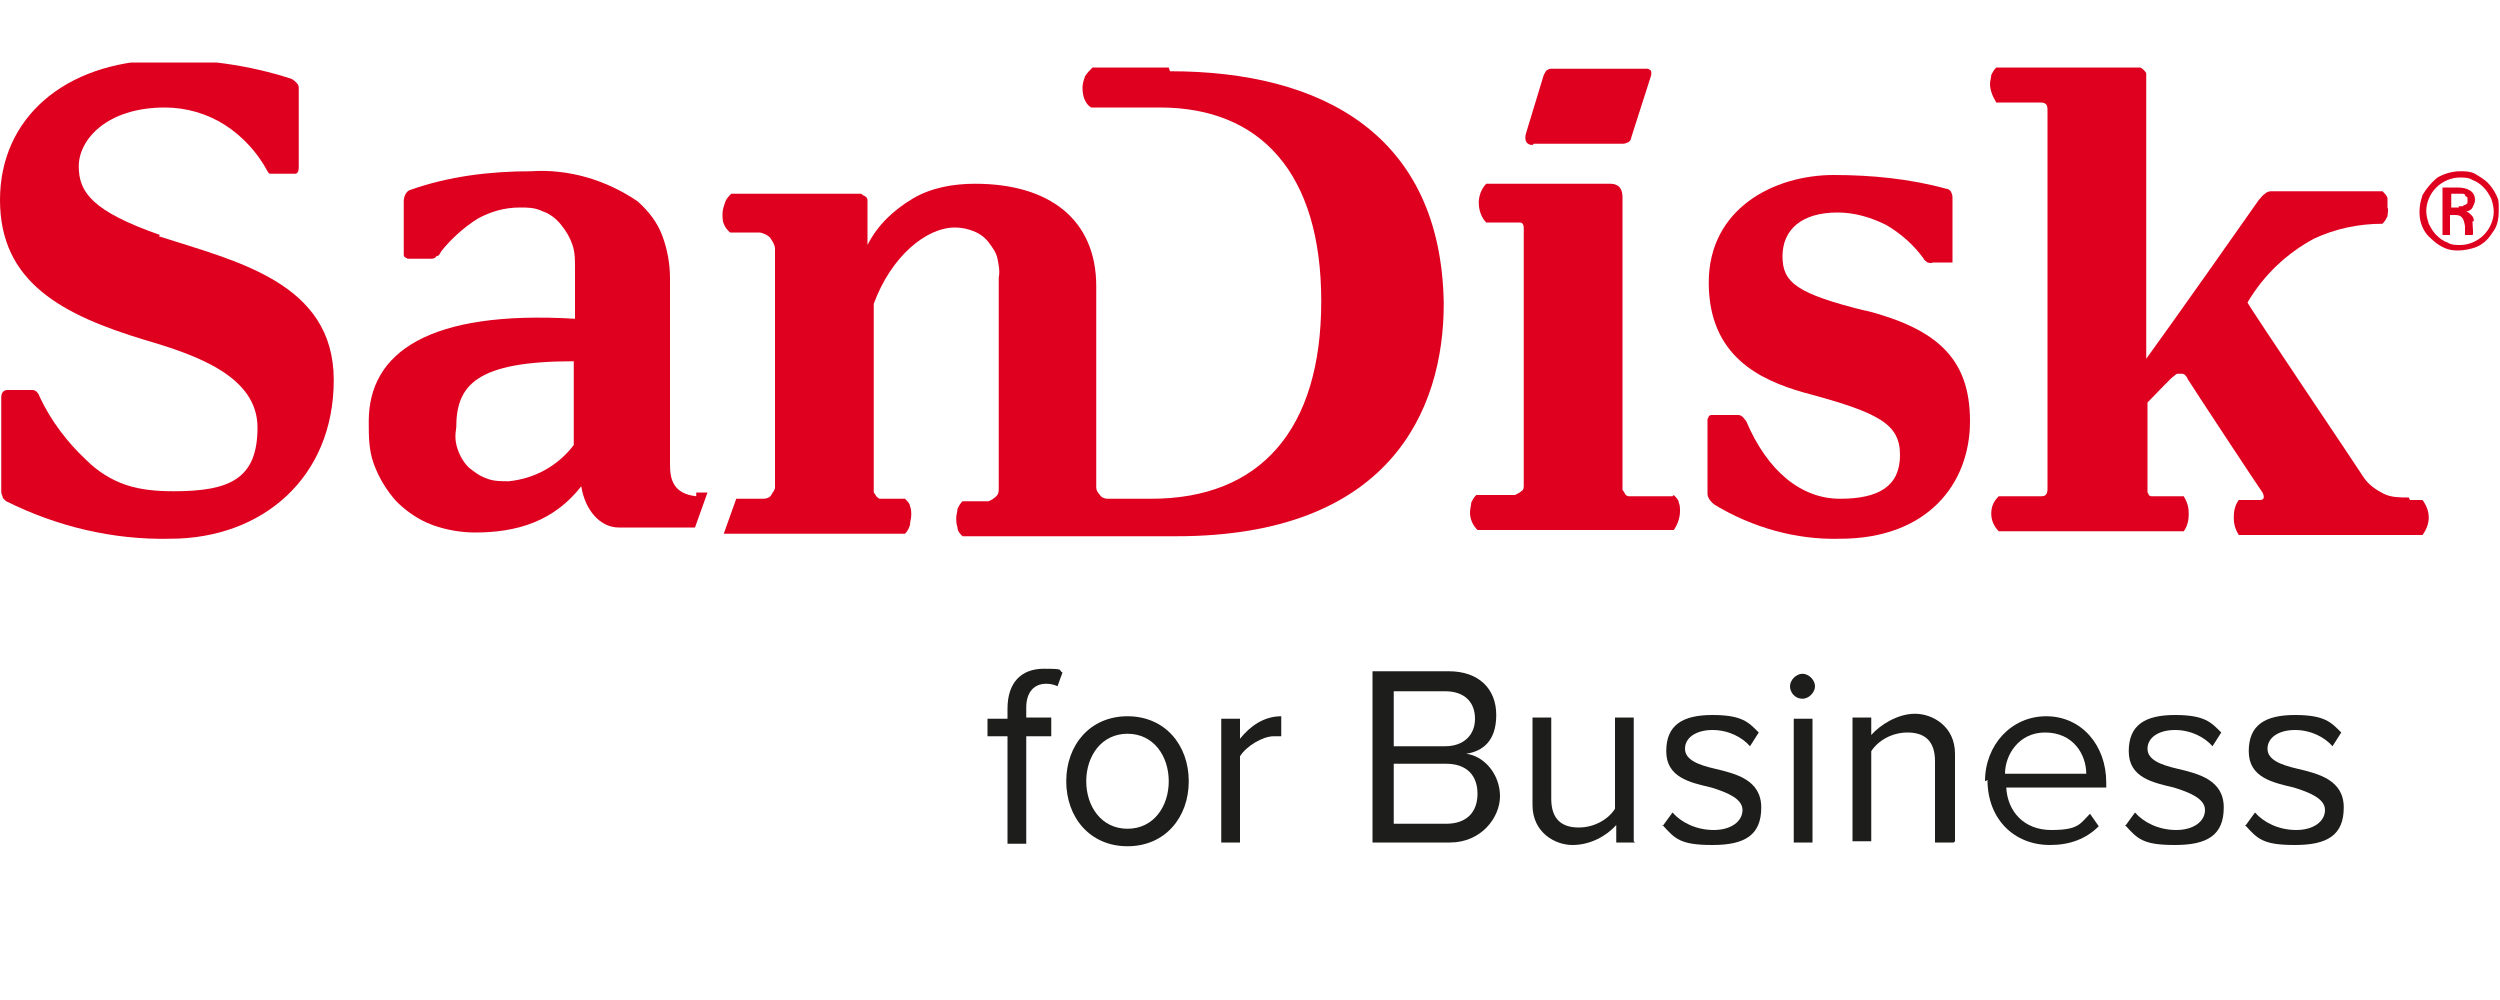 <?xml version="1.0" encoding="UTF-8"?>
<svg xmlns="http://www.w3.org/2000/svg" width="200" height="80" xmlns:xlink="http://www.w3.org/1999/xlink" version="1.1" viewBox="0 0 200 80">
  <defs>
    <style>
      .cls-1 {
        fill: none;
      }

      .cls-2 {
        fill: #1d1d1b;
      }

      .cls-3 {
        fill: #df001f;
      }

      .cls-4 {
        clip-path: url(#clippath);
      }
    </style>
    <clipPath id="clippath">
      <rect class="cls-1" y="5" width="200" height="69.9"/>
    </clipPath>
  </defs>
  <!-- Generator: Adobe Illustrator 28.7.2, SVG Export Plug-In . SVG Version: 1.2.0 Build 154)  -->
  <g>
    <g id="Calque_1">
      <g class="cls-4">
        <g>
          <path class="cls-3" d="M196.8,13.7c-.6,0-1.3.2-1.8.5-.5.4-.9.9-1.2,1.4-.2.6-.3,1.2-.2,1.9.1.6.4,1.2.9,1.6.4.4,1,.8,1.6.9.6.1,1.3,0,1.9-.2.6-.2,1.1-.7,1.4-1.2.4-.5.5-1.1.5-1.8s0-.8-.2-1.2c-.2-.4-.4-.7-.7-1-.3-.3-.7-.5-1-.7-.4-.2-.8-.2-1.2-.2ZM196.8,19.6c-.3,0-.7,0-1-.2-.3-.1-.6-.3-.9-.6-.2-.2-.4-.5-.6-.9-.1-.3-.2-.7-.2-1,0-.7.3-1.4.8-1.9.5-.5,1.2-.8,1.9-.8.3,0,.7,0,1,.2.3.1.6.3.9.6.2.2.4.5.6.9.1.3.2.7.2,1,0,.7-.3,1.4-.8,1.9-.5.5-1.2.8-1.9.8Z"/>
          <path class="cls-3" d="M197.9,17.7c0-.2,0-.3-.2-.5-.1-.1-.2-.2-.4-.3.2,0,.4-.1.5-.3.1-.2.2-.4.2-.6,0-.7-.6-1-1.4-1h-1.2v3.8h.6v-1.6h.4c.5,0,.7.2.8.9,0,.2,0,.7,0,.7h.6c.1,0,0-.7,0-1.1ZM196.7,16.6h-.6v-1.1h.6c0,0,.2,0,.3,0,0,0,.2,0,.2.1s.1.1.2.2c0,0,0,.2,0,.2s0,.2,0,.2c0,0,0,.1-.2.2,0,0-.1,0-.2.1,0,0-.2,0-.3,0Z"/>
          <path class="cls-3" d="M93.5,5.4h-6.1c-.2.2-.4.4-.6.7-.1.3-.2.6-.2.9,0,1.3.7,1.6.7,1.6h5.5c8,0,12.9,5.2,12.9,15.5s-4.9,15.8-13.6,15.8h-3.5c-.2,0-.5-.1-.6-.3-.2-.2-.3-.4-.3-.6v-16.1c0-5.3-3.7-8.2-9.7-8.2-1.7,0-3.5.3-5,1.2-1.5.9-2.8,2.1-3.6,3.7v-3.3c0-.1,0-.2,0-.3,0,0,0-.2-.2-.3s-.2-.1-.3-.2c-.1,0-.2,0-.3,0h-10.1c-.2.2-.4.4-.5.7-.1.3-.2.6-.2.9,0,.3,0,.6.1.8.1.3.3.5.5.7h2.3c.3,0,.7.2.9.4.2.3.4.6.4.9v19.1c0,.2-.2.4-.3.6s-.4.3-.6.3h-2.2l-1,2.8h14.5c.2-.2.3-.4.4-.7,0-.3.1-.5.1-.8,0-.2,0-.5-.1-.7,0-.2-.2-.4-.4-.6h-1.7c-.1,0-.2,0-.3,0-.1,0-.2-.1-.3-.2,0,0-.1-.2-.2-.3,0-.1,0-.2,0-.3v-14.8c1.4-3.8,4.2-6.1,6.5-6.1.5,0,1,.1,1.5.3s.9.5,1.2.9c.3.4.6.8.7,1.3.1.5.2,1,.1,1.5v16.8c0,.3,0,.5-.2.7-.2.2-.4.3-.6.4h-2.1c-.2.2-.3.4-.4.6,0,.2-.1.5-.1.7,0,.3,0,.5.1.8,0,.3.2.5.4.7h17.1c17,0,21.4-10,21.4-18.6-.2-13.5-9.7-18.6-21.9-18.6"/>
          <path class="cls-3" d="M55.7,39.7c-1.8-.2-2.1-1.3-2.1-2.5v-14.9c0-1.2-.2-2.3-.6-3.4-.4-1.1-1.1-2-2-2.8-2.5-1.7-5.5-2.6-8.5-2.4-3.3,0-6.6.4-9.7,1.5-.3.1-.5.5-.5.9v4.1c0,0,0,.1,0,.2,0,0,0,.1.1.2,0,0,.1,0,.2.1,0,0,.1,0,.2,0h1.6c.2,0,.4,0,.5-.2.2,0,.3-.2.4-.4.8-1,1.8-1.9,2.9-2.6,1.1-.6,2.2-.9,3.4-.9.6,0,1.2,0,1.8.3.6.2,1.1.6,1.5,1.1.4.5.7,1,.9,1.6.2.6.2,1.2.2,1.8v4.1c-11.7-.7-16.5,2.7-16.5,8.2,0,1.2,0,2.3.4,3.4.4,1.1,1,2.1,1.8,3,.8.8,1.8,1.5,2.9,1.9,1.1.4,2.3.6,3.4.6,1.6,0,3.2-.2,4.7-.8,1.5-.6,2.8-1.6,3.8-2.9.3,1.9,1.5,3.3,3,3.3h6.1l1-2.8h-.9c0,0,0,0,0,0ZM45.9,35.6c-.6.8-1.4,1.5-2.3,2-.9.5-1.9.8-2.9.9-.6,0-1.2,0-1.7-.2-.6-.2-1-.5-1.5-.9-.4-.4-.7-.9-.9-1.5-.2-.6-.2-1.1-.1-1.7,0-3.4,1.6-5.3,9.4-5.3v6.8Z"/>
          <path class="cls-3" d="M133.8,39.7h-3.2c-.1,0-.2,0-.3,0,0,0-.2,0-.3-.2,0,0-.1-.2-.2-.3,0,0,0-.2,0-.3V15.8c0-.6-.2-1.1-1-1.1h-9.9c-.4.4-.6,1-.6,1.5,0,.6.2,1.2.6,1.6h2.7c.2,0,.3.2.3.4v20.6c0,.2,0,.4-.2.5-.1.1-.3.2-.5.3h-3.1c-.2.2-.3.4-.4.6,0,.2-.1.5-.1.8,0,.5.2,1,.6,1.4h15.7c.3-.4.5-1,.5-1.5,0-.2,0-.5-.1-.7,0-.2-.2-.4-.4-.6"/>
          <path class="cls-3" d="M12.8,18.8c-5.4-1.9-6.5-3.4-6.5-5.5s2.2-4.7,6.9-4.7c1.7,0,3.4.5,4.8,1.4,1.4.9,2.6,2.2,3.4,3.7,0,0,.1.2.2.2,0,0,.2,0,.3,0h1.7c.2,0,.3-.2.3-.5v-6.3c0-.2,0-.3-.2-.5-.1-.1-.2-.2-.4-.3-3.4-1.1-7-1.6-10.5-1.5C5.2,5,0,9.4,0,16s5,9.2,11.6,11.2c4.1,1.2,9,2.9,9,7s-2.2,5.1-6.7,5.1c-1.3,0-2.6-.1-3.8-.5-1.2-.4-2.3-1.1-3.2-2-1.5-1.4-2.8-3.1-3.7-5-.1-.3-.3-.6-.6-.6H.6c-.3,0-.5.2-.5.6v7.4c0,.2,0,.3.1.5,0,.2.2.3.3.4,4,2,8.5,3.1,13.1,3,7.4,0,13.1-4.9,13.1-12.7s-7.8-9.5-14-11.5"/>
          <path class="cls-3" d="M149.4,24.9c-5.7-1.4-6.8-2.3-6.8-4.4s1.5-3.5,4.4-3.5c1.4,0,2.7.4,3.9,1,1.2.7,2.2,1.6,3,2.7,0,.1.2.2.3.3.1,0,.3.1.4,0h1.4s0,0,.1,0c0,0,0,0,.1,0,0,0,0,0,0-.1,0,0,0,0,0-.1v-4.9c0-.2,0-.3-.1-.5,0-.1-.2-.3-.4-.3-2.9-.8-6-1.1-9-1.1-4.8,0-10,2.7-10,8.6s4.1,7.8,7.6,8.8c6,1.6,7.7,2.5,7.7,5s-1.7,3.5-4.8,3.5-5.8-2.2-7.5-6.2c-.3-.4-.4-.5-.7-.5h-1.9c0,0-.1,0-.2,0,0,0-.1,0-.2.1,0,0,0,.1-.1.2,0,0,0,.1,0,.2v5.8c0,.5.6.9.6.9,3,1.8,6.5,2.8,10,2.7,7,0,10.4-4.4,10.4-9.4s-2.6-7.4-8.5-8.9"/>
          <path class="cls-3" d="M122.7,11.5h7c.2,0,.3,0,.5-.1.1,0,.3-.2.3-.4l1.6-5c0,0,0-.2,0-.2,0,0,0-.2-.1-.2,0,0-.1-.1-.2-.1,0,0-.2,0-.2,0h-7.4c-.2,0-.3,0-.4.1-.1,0-.2.2-.3.4l-1.4,4.6c-.2.6,0,1,.5,1"/>
          <path class="cls-3" d="M192.7,39.8c-.7,0-1.4,0-2-.3-.6-.3-1.2-.7-1.6-1.3-.3-.5-9.2-13.7-9.3-14,1.3-2.2,3.1-3.9,5.3-5.1,1.7-.8,3.6-1.2,5.5-1.2.2-.2.3-.4.4-.6,0-.2.1-.5,0-.7,0-.2,0-.5,0-.7,0-.2-.2-.4-.4-.6h-8.8c-.2,0-.4,0-.6.2-.2.1-.3.3-.5.5-.2.3-7.1,10.1-9,12.7V6.3c0-.1,0-.3,0-.4,0-.1-.1-.2-.2-.3,0,0-.2-.2-.3-.2-.1,0-.3,0-.4,0h-11.1c-.2.2-.3.4-.4.6,0,.2-.1.5-.1.7,0,.5.2,1,.5,1.5h3.5c.5,0,.6.2.6.6v30.3c0,.5-.2.6-.5.6h-3.4c-.4.4-.6.8-.6,1.4,0,.5.2,1,.6,1.4h14.8c.3-.4.4-.9.4-1.4,0-.5-.1-.9-.4-1.4h-2.4c0,0-.2,0-.2,0,0,0-.1,0-.2-.1,0,0,0-.1-.1-.2,0,0,0-.2,0-.2v-7c.7-.7,1.9-2,2.1-2.1,0,0,.2-.2.3-.2.1,0,.2,0,.3,0,.1,0,.2,0,.3.1,0,0,.2.2.2.3.3.5,5.9,9,6,9.1.2.4.1.6-.2.6h-1.7c-.3.4-.4.9-.4,1.4s.1.9.4,1.4h14.7c.3-.4.5-.9.5-1.4,0-.5-.2-1-.5-1.4h-1c0,0,0,0,0,0Z"/>
          <path class="cls-2" d="M179.6,66.1l.8-1.1c.7.8,1.9,1.4,3.3,1.4s2.3-.7,2.3-1.6-1.2-1.4-2.5-1.8c-1.7-.4-3.6-.8-3.6-2.9s1.3-2.9,3.7-2.9,2.9.6,3.7,1.4l-.7,1.1c-.6-.7-1.7-1.3-3-1.3s-2.2.6-2.2,1.5,1.1,1.3,2.4,1.6c1.7.4,3.7.9,3.7,3.1s-1.3,3-3.9,3-3-.5-4-1.6Z"/>
          <path class="cls-2" d="M170,66.1l.8-1.1c.7.8,1.9,1.4,3.3,1.4s2.3-.7,2.3-1.6-1.2-1.4-2.5-1.8c-1.7-.4-3.6-.8-3.6-2.9s1.3-2.9,3.7-2.9,2.9.6,3.7,1.4l-.7,1.1c-.6-.7-1.7-1.3-3-1.3s-2.2.6-2.2,1.5,1.1,1.3,2.4,1.6c1.7.4,3.7.9,3.7,3.1s-1.3,3-3.9,3-3-.5-4-1.6Z"/>
          <path class="cls-2" d="M158.8,62.5c0-2.9,2.1-5.2,4.9-5.2s4.8,2.3,4.8,5.3v.4h-8c.1,1.9,1.4,3.4,3.6,3.4s2.3-.5,3.1-1.3l.7,1c-1,1-2.3,1.5-3.9,1.5-2.9,0-5-2.1-5-5.2ZM163.6,58.6c-2.1,0-3.2,1.8-3.2,3.3h6.5c0-1.5-1-3.3-3.3-3.3Z"/>
          <path class="cls-2" d="M156.3,67.4h-1.5v-6.5c0-1.7-.9-2.3-2.2-2.3s-2.4.7-2.9,1.5v7.2h-1.5v-9.9h1.5v1.4c.7-.8,2.1-1.7,3.5-1.7s3.2,1,3.2,3.2v7Z"/>
          <path class="cls-2" d="M144.2,55.9c-.6,0-1-.5-1-1s.5-1,1-1,1,.5,1,1-.5,1-1,1ZM145,67.4h-1.5v-9.9h1.5v9.9Z"/>
          <path class="cls-2" d="M133,66.1l.8-1.1c.7.8,1.9,1.4,3.3,1.4s2.3-.7,2.3-1.6-1.2-1.4-2.5-1.8c-1.7-.4-3.6-.8-3.6-2.9s1.3-2.9,3.7-2.9,2.9.6,3.7,1.4l-.7,1.1c-.6-.7-1.7-1.3-3-1.3s-2.2.6-2.2,1.5,1.1,1.3,2.4,1.6c1.7.4,3.7.9,3.7,3.1s-1.3,3-3.9,3-3-.5-4-1.6Z"/>
          <path class="cls-2" d="M130.8,67.4h-1.5v-1.4c-.8.9-2.1,1.6-3.5,1.6s-3.2-1-3.2-3.2v-7h1.5v6.5c0,1.7.9,2.3,2.2,2.3s2.4-.7,2.9-1.5v-7.3h1.5v9.9Z"/>
          <path class="cls-2" d="M116,67.4h-6.2v-13.7h6.1c2.4,0,3.8,1.4,3.8,3.5s-1.1,2.9-2.4,3.1c1.5.2,2.7,1.7,2.7,3.4s-1.5,3.7-4,3.7ZM111.5,55.3v4.4h4.1c1.5,0,2.4-.9,2.4-2.2s-.8-2.2-2.4-2.2h-4.1ZM111.5,61.2v4.7h4.2c1.6,0,2.5-.9,2.5-2.4s-.9-2.4-2.5-2.4h-4.2Z"/>
          <path class="cls-2" d="M99.2,67.4h-1.5v-9.9h1.5v1.6c.8-1,1.9-1.8,3.3-1.8v1.6c-.2,0-.4,0-.6,0-.9,0-2.2.8-2.7,1.6v7Z"/>
          <path class="cls-2" d="M90.2,67.7c-3,0-4.9-2.3-4.9-5.2s1.9-5.2,4.9-5.2,4.9,2.3,4.9,5.2-1.9,5.2-4.9,5.2ZM90.2,66.3c2.1,0,3.3-1.8,3.3-3.8s-1.2-3.8-3.3-3.8-3.3,1.8-3.3,3.8,1.2,3.8,3.3,3.8Z"/>
          <path class="cls-2" d="M84.1,58.9h-2v8.6h-1.5v-8.6h-1.6v-1.4h1.6v-.8c0-2.1,1.1-3.2,2.9-3.2s1.1.1,1.5.3l-.4,1.1c-.2-.1-.5-.2-.9-.2-1,0-1.6.7-1.6,1.9v.8h2v1.4Z"/>
        </g>
      </g>
    </g>
  </g>
</svg>